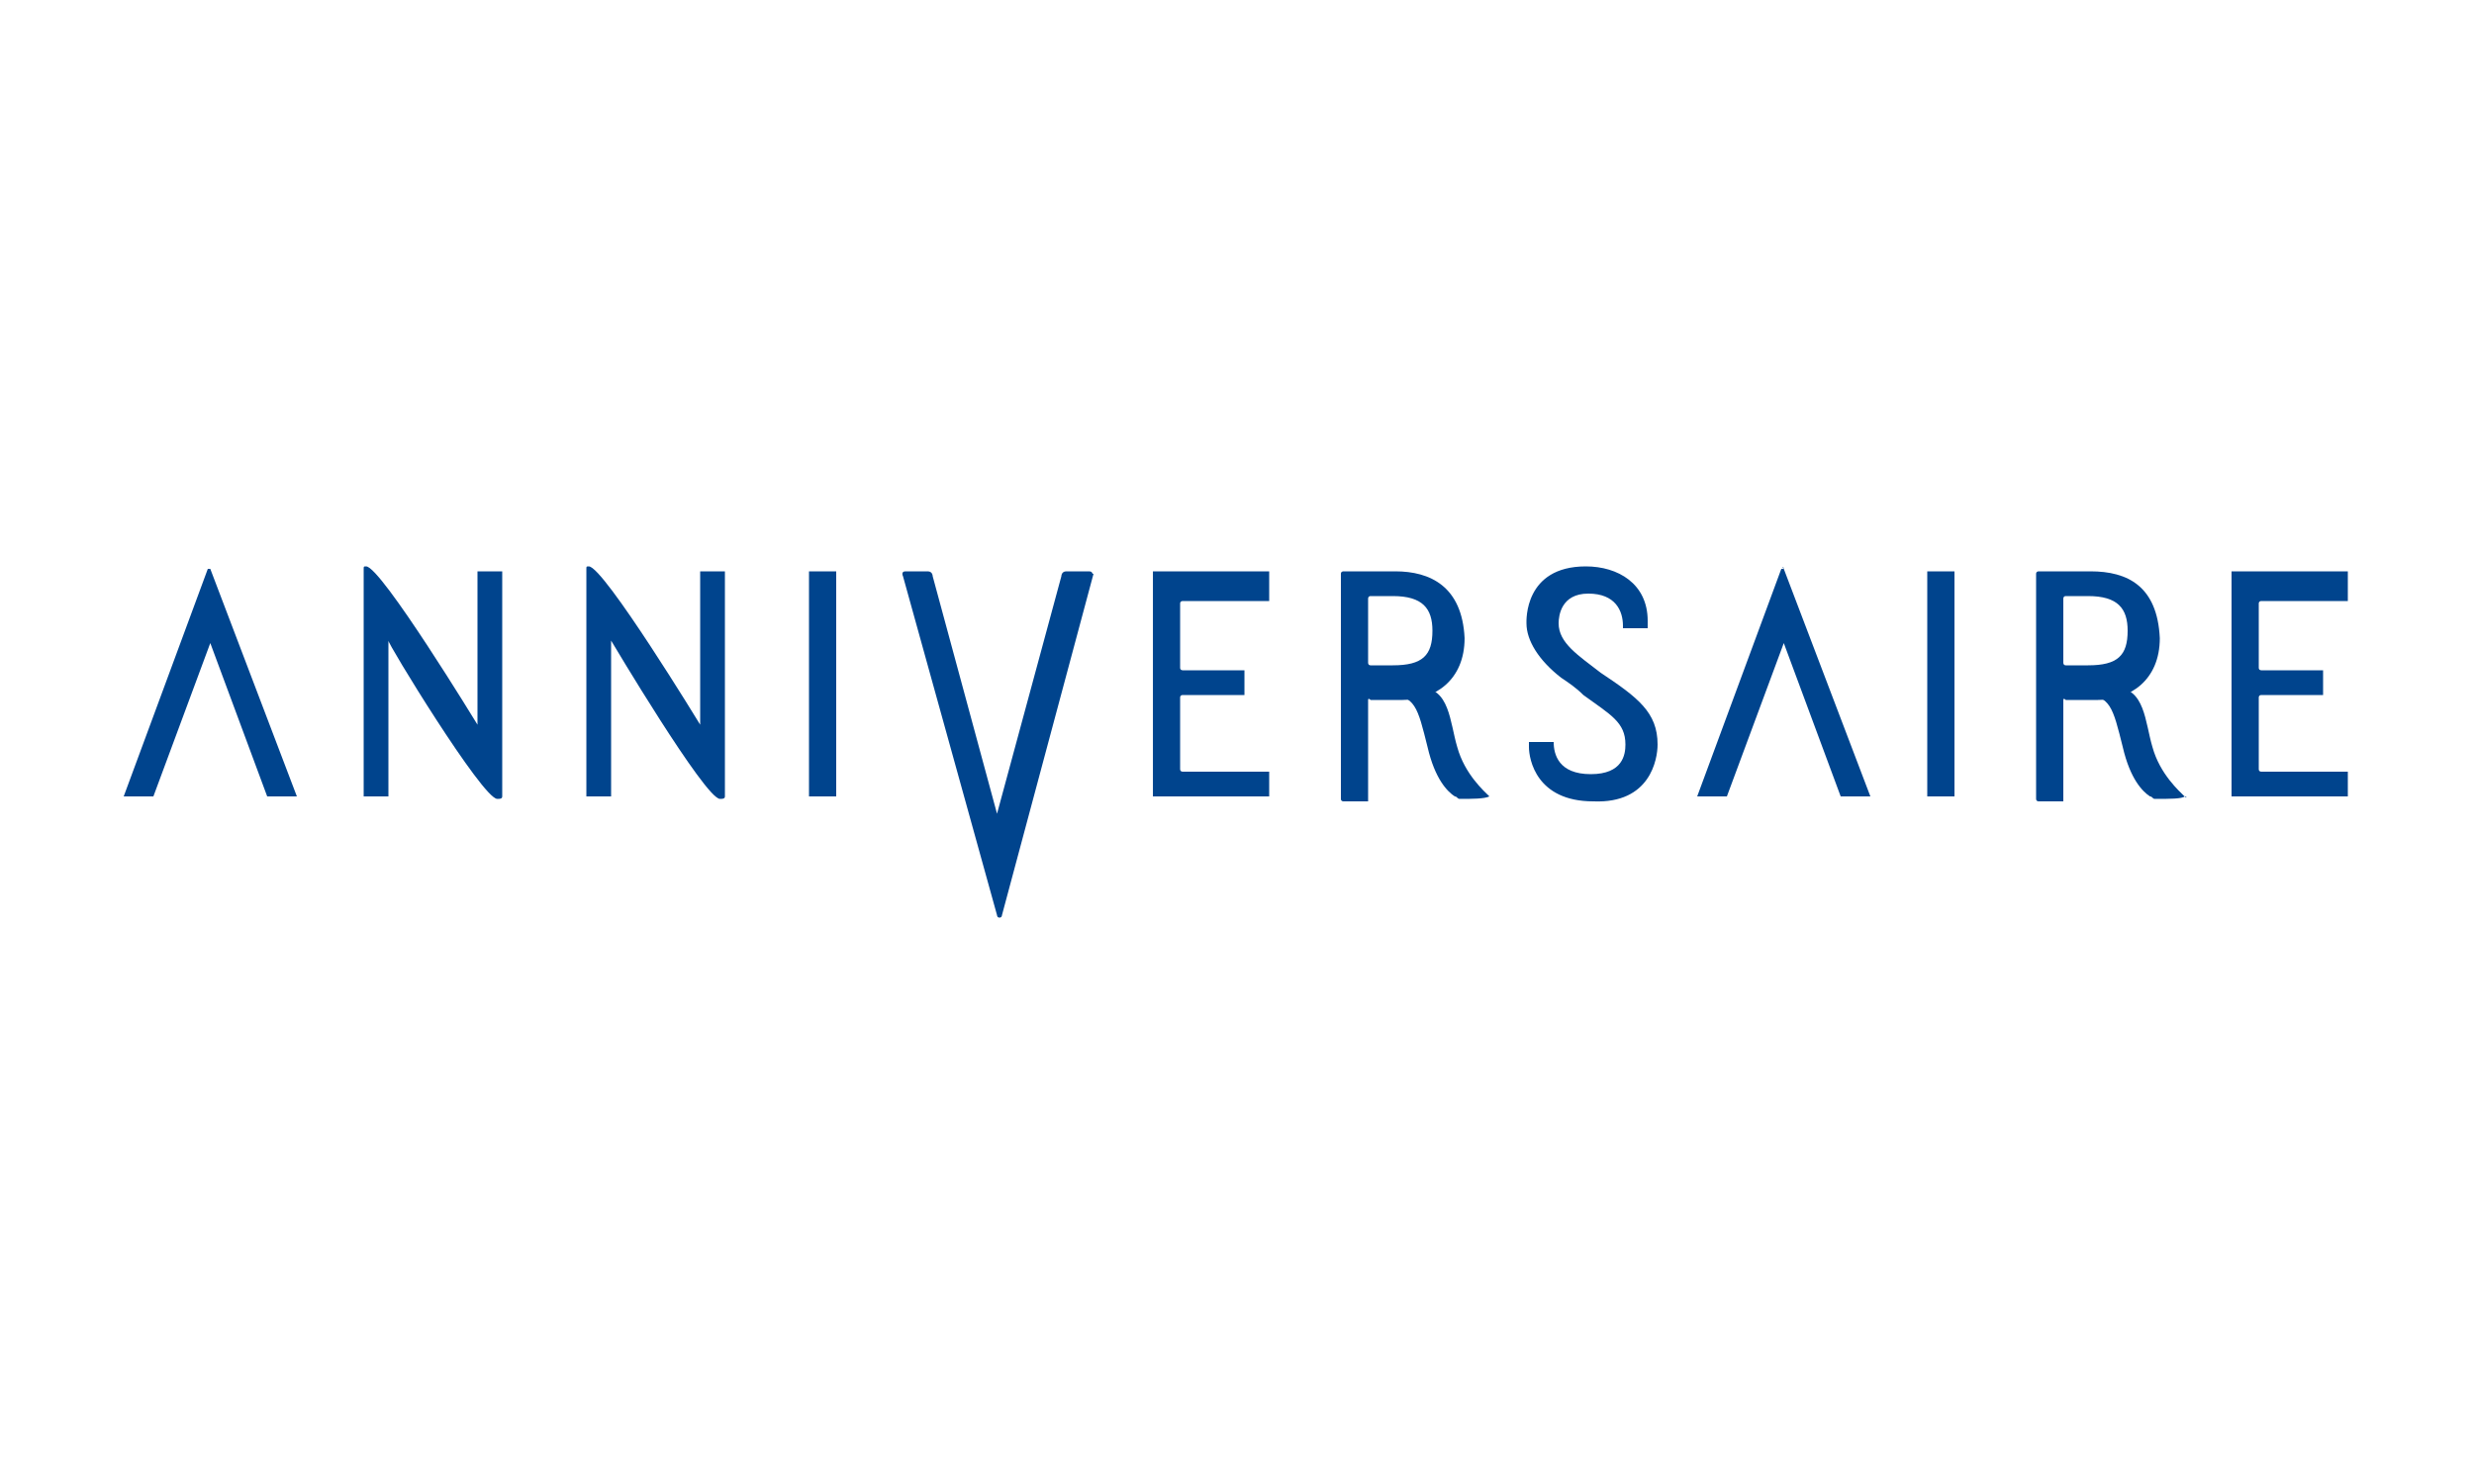 <svg width="160" height="96" fill="none" xmlns="http://www.w3.org/2000/svg"><path d="M107.2 48.16c0-2.08-1.28-3.04-3.68-4.64-1.44-1.12-2.72-1.92-2.72-3.2 0-.48.16-1.92 1.92-1.92s2.24 1.12 2.24 2.08v.16h1.6v-.48c0-2.4-1.92-3.52-4-3.52-4 0-3.84 3.52-3.84 3.68 0 1.12.8 2.4 2.24 3.52.48.32.96.64 1.44 1.12 1.76 1.28 2.72 1.76 2.72 3.2 0 .64-.16 1.92-2.24 1.92s-2.4-1.28-2.4-2.08h-1.6v.32c0 .8.48 3.52 4.16 3.52 3.68.16 4.16-2.72 4.16-3.68Zm19.201-11.2h-1.76v14.56h1.76V36.96c.16 0 .16 0 0 0Zm-11.039-.16c-.16-.16 0-.16 0 0h-.16l-5.44 14.72h1.92l3.68-9.92 3.68 9.92h1.92l-5.6-14.72ZM13.6 36.8c0-.16 0-.16 0 0h-.16L8 51.52h1.92l3.68-9.92 3.68 9.92h1.92L13.6 36.8Zm56.8.16h-1.44c-.32 0-.32.32-.32.32l-4.16 15.36-4.16-15.36s0-.32-.32-.32h-1.44c-.32 0-.16.32-.16.32l6.08 21.92s0 .16.16.16.16-.16.16-.16l5.92-22.08c-.16 0 0-.16-.32-.16Zm11.682 0h-7.52v14.56h7.52v-1.6h-5.6s-.16 0-.16-.16v-4.64c0-.16.16-.16.16-.16h4v-1.6h-4s-.16 0-.16-.16v-4.16c0-.16.16-.16.16-.16h5.6v-1.92Zm69.758 0h-7.52v14.56h7.52v-1.6h-5.6s-.16 0-.16-.16v-4.64c0-.16.16-.16.16-.16h4v-1.6h-4s-.16 0-.16-.16v-4.16c0-.16.16-.16.16-.16h5.6v-1.92Zm-97.76 0h-1.76v14.56h1.76V36.96ZM32.16 51.68c.16 0 .32 0 .32-.16V36.96h-1.6v9.92s-6.24-10.24-7.2-10.24c-.16 0-.16 0-.16.16v14.72h1.6V41.44c-.16 0 6.08 10.24 7.04 10.24Zm14.402 0c.16 0 .32 0 .32-.16V36.96h-1.6v9.92s-6.24-10.24-7.2-10.24c-.16 0-.16 0-.16.16v14.72h1.6V41.44s6.08 10.24 7.04 10.24Zm43.677-14.72h-3.36s-.16 0-.16.16v14.56c0 .16.16.16.16.16h1.6v-6.56c0-.16.16 0 .16 0h2.08c2.08 0 4-1.28 4-4-.16-3.36-2.24-4.32-4.48-4.32Zm-.16 6.08h-1.44c-.16 0-.16-.16-.16-.16v-4.16s0-.16.16-.16h1.44c1.92 0 2.56.8 2.56 2.24 0 1.6-.64 2.24-2.56 2.24Z" fill="#00448D"/><path d="M96.322 51.52c-.32-.32-1.6-1.44-2.08-3.2-.48-1.6-.48-3.84-2.4-3.84h-2.24s-.8.48.16.48c1.76 0 1.92.8 2.56 3.36.48 2.08 1.28 2.88 1.76 3.2.16 0 .16.16.32.16.8 0 1.6 0 1.92-.16ZM135.2 36.96h-3.36s-.16 0-.16.16v14.56c0 .16.16.16.16.16h1.6v-6.56c0-.16.16 0 .16 0h2.08c2.08 0 4-1.28 4-4-.16-3.36-2.08-4.32-4.48-4.32Zm-.16 6.08h-1.44c-.16 0-.16-.16-.16-.16v-4.16s0-.16.16-.16h1.44c1.92 0 2.56.8 2.56 2.24 0 1.6-.64 2.24-2.56 2.24Z" fill="#00448D"/><path d="M141.283 51.52c-.32-.32-1.6-1.44-2.08-3.2-.48-1.6-.48-3.84-2.4-3.84h-2.24s-.801.48.159.48c1.76 0 1.921.8 2.561 3.36.48 2.08 1.28 2.88 1.76 3.2.16 0 .16.16.32.16.96 0 1.76 0 1.92-.16.16.16.16 0 0 0Z" fill="#00448D"/></svg>